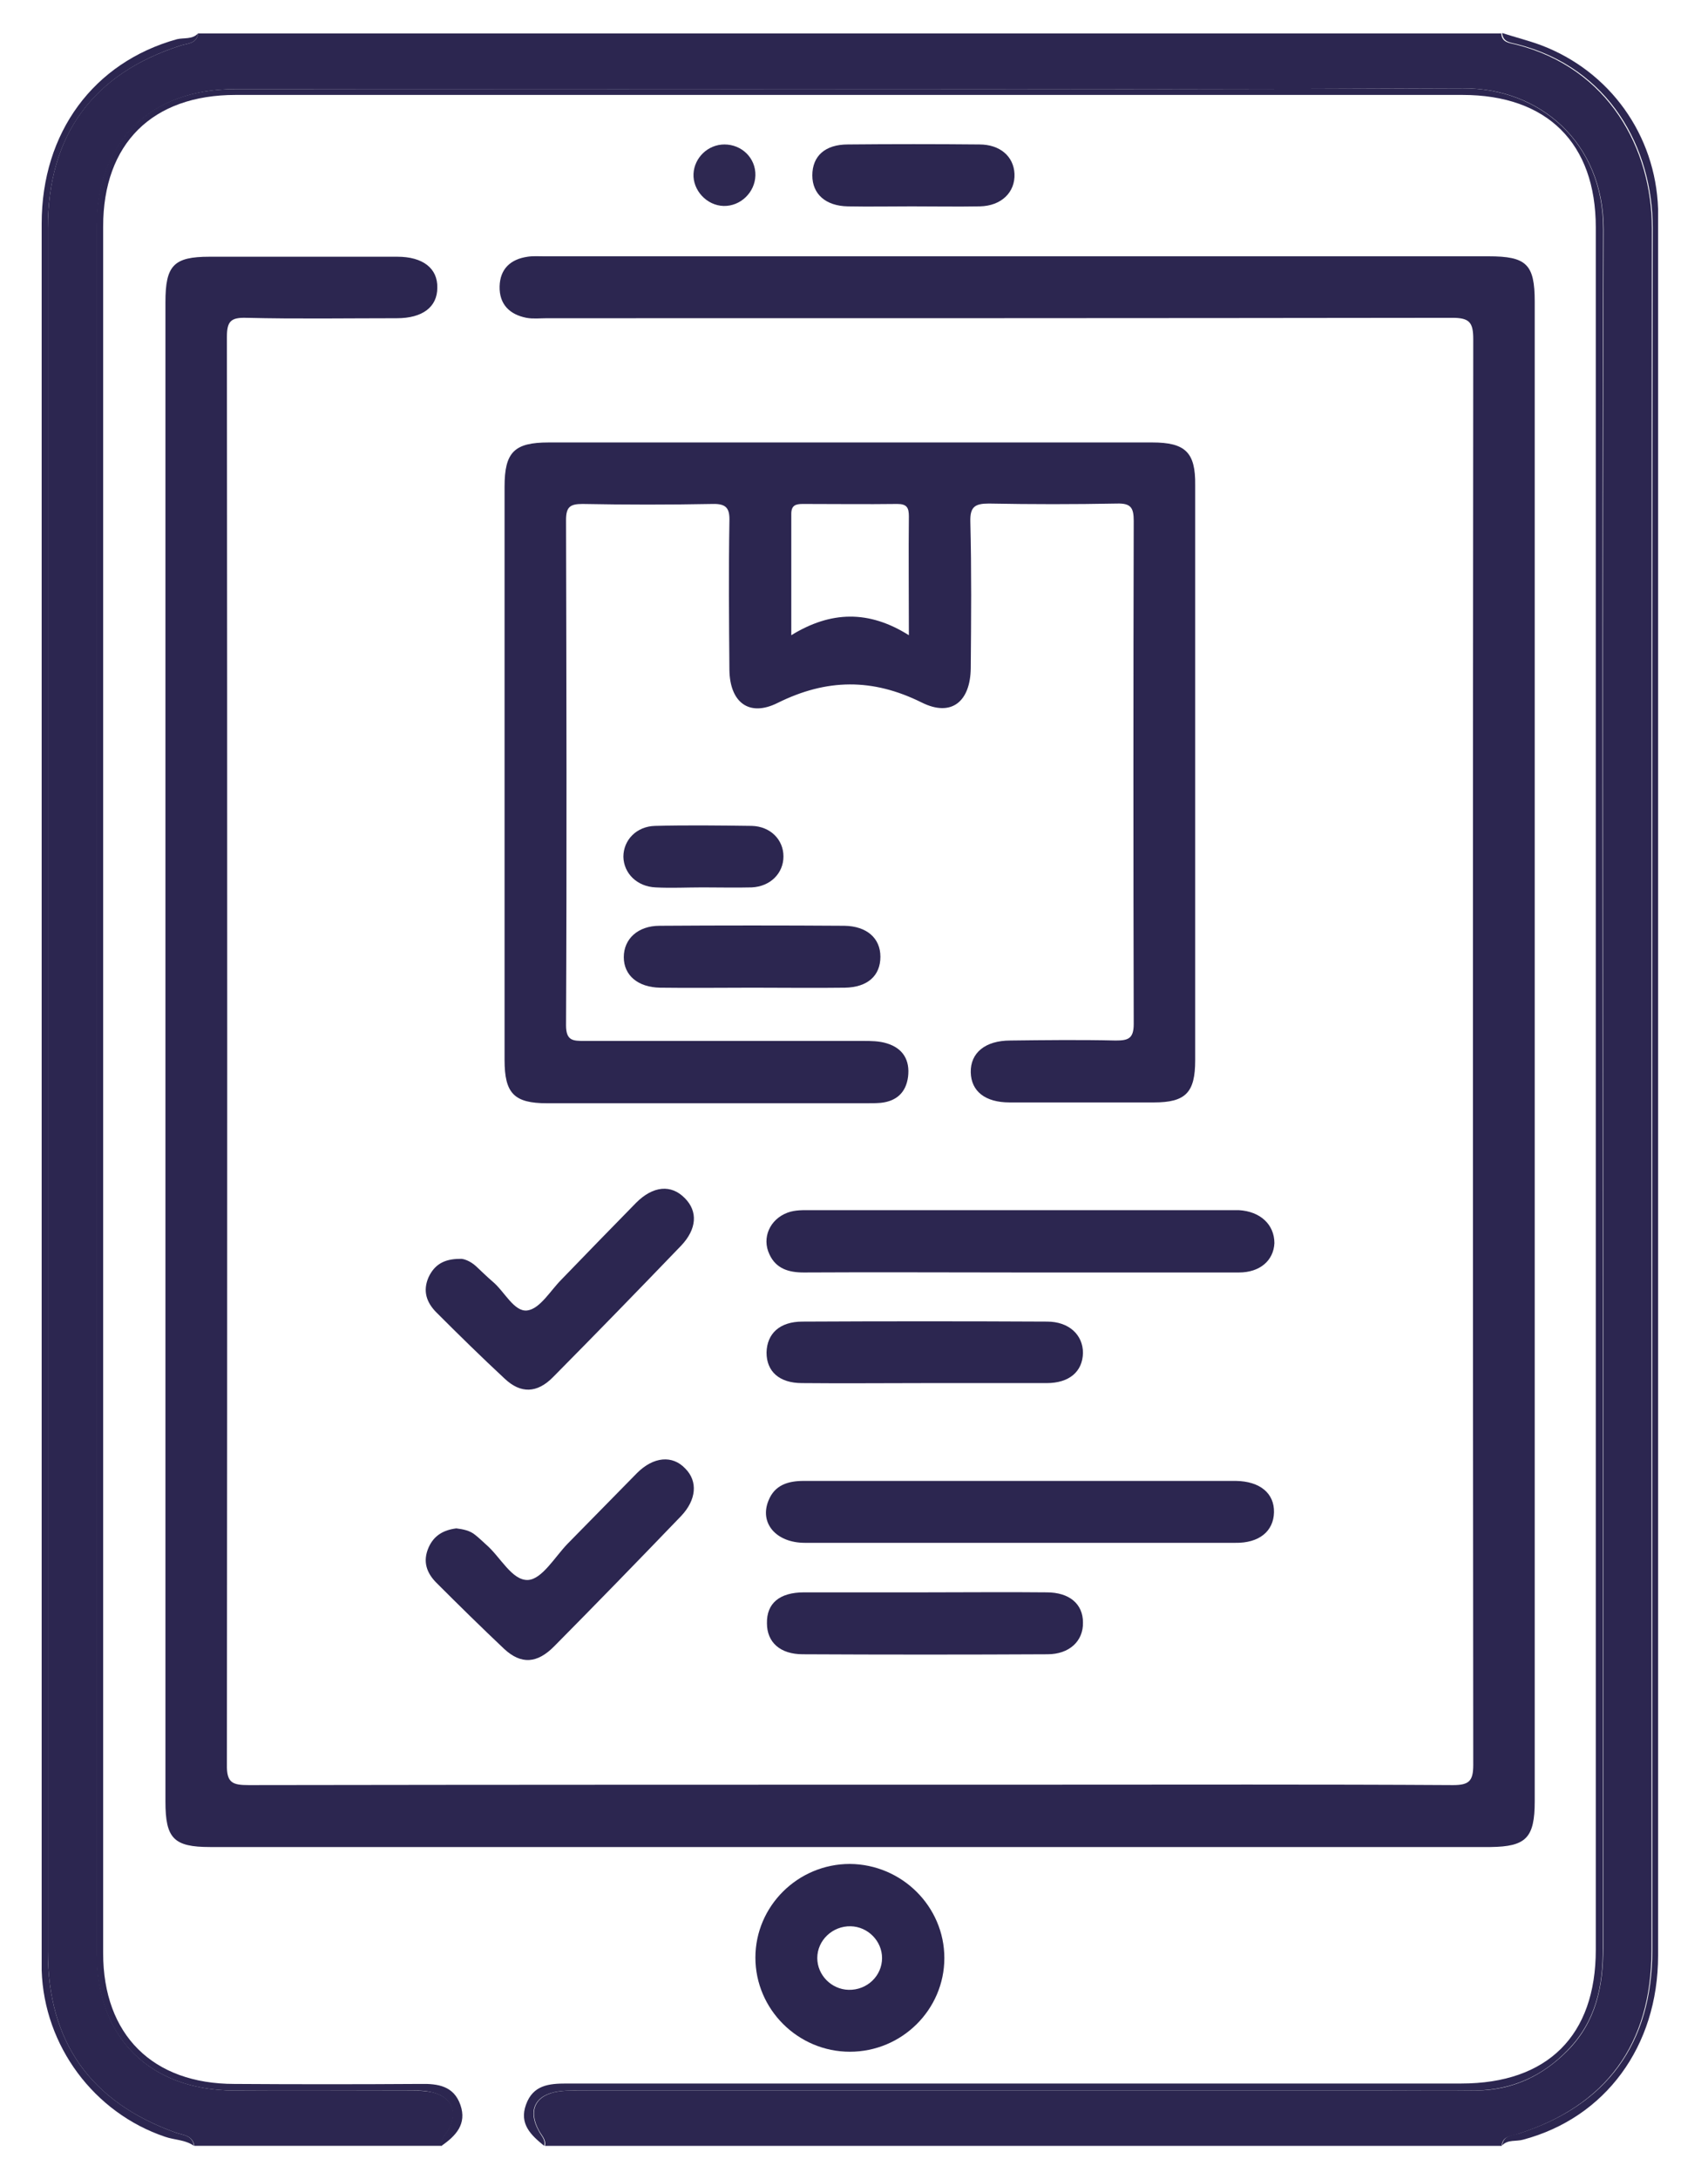 <?xml version="1.0" encoding="utf-8"?>
<!-- Generator: Adobe Illustrator 26.0.1, SVG Export Plug-In . SVG Version: 6.00 Build 0)  -->
<svg version="1.1" id="Layer_1" xmlns="http://www.w3.org/2000/svg" xmlns:xlink="http://www.w3.org/1999/xlink" x="0px" y="0px"
	 viewBox="0 0 414 528" style="enable-background:new 0 0 414 528;" xml:space="preserve">
<style type="text/css">
	.st0{fill:#2C2650;}
	.st1{fill:#2E2851;}
</style>
<g>
	<path class="st0" d="M368,517c21.3-6.8,32.3-21.8,32.3-44.4c0-139.1-0.1-278.2,0.1-417.3c0-19.2-10.4-38.8-32.9-44.5
		c-1.5-0.4-3.5-0.4-3.6-2.7c-105.3,0-210.6,0-315.9,0c-0.3,2.5-2.5,2.4-4.1,2.9c-21.4,6.8-32.3,21.7-32.3,44.3
		c0,139.2,0,278.4,0,417.5c0,21.9,10.3,36.5,31,43.9c1.7,0.6,4.1,0.6,4.5,3.2c20,0,40,0,60,0c-0.3-1.7,1-2.7,1.7-4
		c2.3-4.3,0.7-7.9-4.1-9c-2-0.4-4-0.4-6-0.4c-14,0-28,0-42,0c-20.4-0.1-33.2-12.8-33.2-33.1c0-139.6,0-279.2,0-418.8
		c0-20.2,13-33,33.3-33c99.3,0,198.6,0.2,297.9-0.2c18.4-0.1,34,13,34,34.2c-0.3,88.8-0.1,177.6-0.1,266.4c0,50,0,100,0,149.9
		c0,9.3-1.7,17.8-8.5,24.8c-6.2,6.3-13.5,9.7-22.2,9.8c-7.8,0.1-15.7,0-23.5,0c-64,0-127.9,0-191.9,0c-2.3,0-4.7-0.1-7,0.2
		c-5.7,0.8-7.6,4.6-4.8,9.6c0.6,1.1,1.7,2.1,1.4,3.6c77.3,0,154.6,0,231.9,0C364.2,517.4,366.4,517.6,368,517z"/>
	<path class="st0" d="M130.6,516.3c-2.8-5-0.9-8.8,4.8-9.6c2.3-0.3,4.7-0.2,7-0.2c64,0,127.9,0,191.9,0c7.8,0,15.7,0.1,23.5,0
		c8.8-0.2,16.1-3.5,22.2-9.8c6.8-7,8.6-15.5,8.5-24.8c0-50,0-100,0-149.9c0-88.8-0.2-177.6,0.1-266.4c0.1-21.2-15.6-34.3-34-34.2
		c-99.3,0.4-198.6,0.1-297.9,0.2c-20.4,0-33.3,12.8-33.3,33c0,139.6,0,279.2,0,418.8c0,20.3,12.9,33,33.2,33.1c14,0.1,28,0,42,0
		c2,0,4-0.1,6,0.4c4.8,1.1,6.4,4.7,4.1,9c-0.7,1.3-2,2.3-1.7,4c3.5-2.4,6.2-5.3,4.6-9.9c-1.6-4.6-5.4-5.2-9.8-5.1
		c-15,0.1-30,0.1-45,0c-19.8,0-31.8-11.9-31.8-31.7c0-139.4,0-278.9,0-418.3c0-20.1,11.9-31.9,32.1-31.9c99.1,0,198.2,0,297.4,0
		c20.5,0,32.3,11.7,32.3,32.1c0,139.1,0,278.2,0,417.3c0,20.8-11.7,32.4-32.6,32.4c-72.3,0-144.6,0-216.9,0c-4.3,0-8.1,0.4-9.8,5.1
		c-1.7,4.7,1.2,7.4,4.4,10C132.3,518.4,131.2,517.5,130.6,516.3z"/>
	<path class="st0" d="M401.9,473.8c0-139.9,0-279.8,0-419.7c0-1.2,0-2.3,0-3.5c-0.6-17.9-11.7-33.4-28.5-39.7
		c-3-1.1-6.2-1.9-9.3-2.9c0.2,2.3,2.1,2.3,3.6,2.7c22.5,5.7,32.9,25.3,32.9,44.5c-0.2,139.1-0.1,278.2-0.1,417.3
		c0,22.6-11,37.6-32.3,44.4c-1.6,0.5-3.8,0.4-4.1,2.9c1.4-1.5,3.4-0.9,5.1-1.4C389.1,513.1,401.9,495.8,401.9,473.8z"/>
	<path class="st0" d="M42.6,516.7c-20.6-7.4-31-21.9-31-43.9c0-139.2,0-278.4,0-417.5c0-22.6,11-37.5,32.3-44.3
		c1.6-0.5,3.8-0.4,4.1-2.9c-1.4,1.5-3.4,1-5.1,1.4c-20.2,5.6-32.8,22.6-32.8,44.7c0,139.9,0,279.8,0,419.7c0,1.2,0,2.3,0,3.5
		c0.6,18.3,12.7,34.5,29.9,40.3c2.3,0.8,4.9,0.7,7,2.2C46.7,517.3,44.3,517.3,42.6,516.7z"/>
	<path class="st0" d="M372,436.4c0-60.5,0-121,0-181.4c0-60.6,0-121.3,0-181.9c0-9.1-2-11-11.2-11c-76.3,0-152.6,0-228.9,0
		c-1.3,0-2.7-0.1-4,0.1c-4.2,0.6-6.7,3-6.8,7.2c-0.1,4.3,2.4,6.8,6.5,7.6c1.6,0.3,3.3,0.1,5,0.1c73.1,0,146.3,0,219.4-0.1
		c4.2,0,5.1,1.1,5.1,5.2c-0.1,115.1-0.1,230.2,0,345.4c0,3.9-1,4.9-4.9,4.9c-33-0.2-66-0.1-99-0.1c-64.3,0-128.6,0-192.9,0.1
		c-3.9,0-5.4-0.5-5.3-5c0.1-115.3,0.1-230.6,0-345.9c0-3.8,1-4.7,4.7-4.6c12.2,0.3,24.3,0.1,36.5,0.1c6.2,0,9.8-2.7,9.8-7.4
		c0.1-4.7-3.5-7.5-9.7-7.5c-15.2,0-30.3,0-45.5,0c-8.7,0-10.7,2.1-10.7,11c0,121.1,0,242.2,0,363.3c0,8.9,2,11,10.8,11
		c103.5,0,206.9,0,310.4,0C369.9,447.4,372,445.3,372,436.4z"/>
	<path class="st0" d="M279.3,107.2c-24.3,0-48.6,0-72.9,0c-24.5,0-49,0-73.4,0c-8.3,0-10.7,2.3-10.7,10.7c0,46.3,0,92.6,0,138.9
		c0,8.1,2.3,10.5,10.3,10.5c25.8,0,51.6,0,77.4,0c1.2,0,2.3,0,3.5-0.1c3.8-0.4,6.1-2.5,6.6-6.3c0.5-4-1.2-6.9-5.1-8.1
		c-1.9-0.6-3.9-0.6-5.9-0.6c-22.5,0-45,0-67.4,0c-2.8,0-4.5,0-4.5-3.8c0.2-40.8,0.1-81.6,0-122.4c0-3.2,1-3.9,4-3.9
		c10.5,0.2,21,0.2,31.5,0c3.4-0.1,4.2,1.1,4.1,4.2c-0.2,12-0.1,24,0,36c0.1,7.8,4.7,11.5,11.7,8c11.9-5.9,23-6,34.9-0.1
		c7.2,3.6,11.8-0.2,11.9-8.3c0.1-11.8,0.2-23.7-0.1-35.5c-0.1-3.6,1.1-4.4,4.5-4.4c10.3,0.2,20.7,0.2,31,0c3.4-0.1,4.1,1,4.1,4.2
		c-0.1,40.6-0.1,81.3,0,121.9c0,3.6-1.4,4-4.4,4c-8.5-0.2-17-0.1-25.5,0c-6.1,0-9.7,3-9.6,7.7c0.1,4.6,3.5,7.3,9.4,7.3
		c11.7,0,23.3,0,35,0c7.7,0,10-2.4,10-10.2c0-46.5,0-92.9,0-139.4C289.8,109.6,287.3,107.2,279.3,107.2z M220.3,153.9
		c-9.7-6.1-18.9-5.9-28.5,0c0-10.5,0-19.9,0-29.4c0-2.1,1.1-2.4,2.8-2.4c7.6,0,15.3,0.1,22.9,0c2.3,0,2.8,0.9,2.8,3
		C220.2,134.2,220.3,143.3,220.3,153.9z"/>
	<path class="st0" d="M300.3,293.2c-0.8,0-1.7,0-2.5,0c-33.7,0-67.3,0-101,0c-2,0-4-0.1-5.9,0.6c-4.3,1.6-6.3,6.1-4.4,10.1
		c1.6,3.5,4.7,4.4,8.3,4.4c17.5-0.1,35,0,52.5,0c17.7,0,35.3,0,53,0c5.1,0,8.4-2.9,8.6-7.1C308.9,296.7,305.5,293.5,300.3,293.2z"/>
	<path class="st0" d="M308.8,366.4c0.1-4.6-3.4-7.5-9.2-7.6c-17.5,0-34.9,0-52.4,0c-17.5,0-34.9,0-52.4,0c-3.8,0-7,1-8.5,4.7
		c-2.3,5.5,1.8,10.3,8.8,10.3c34.8,0,69.5,0,104.3,0C305.2,373.9,308.7,371,308.8,366.4z"/>
	<path class="st0" d="M206,451.6c-12.6,0-22.9,10.2-22.9,22.7c0,12.5,10.3,22.8,22.9,22.8c12.6,0,22.9-10.2,22.9-22.7
		C228.9,461.9,218.6,451.7,206,451.6z M205.7,482.1c-4.2-0.1-7.6-3.6-7.6-7.7c0-4.3,3.7-7.8,8.1-7.7c4.2,0.1,7.6,3.6,7.6,7.7
		C213.8,478.7,210.2,482.2,205.7,482.1z"/>
	<path class="st0" d="M103.9,309.4c-1.5,3.4-0.5,6.2,1.9,8.6c5.4,5.4,10.9,10.8,16.5,16c3.9,3.7,7.9,3.6,11.8-0.4
		c10.4-10.5,20.8-21.2,31-31.8c3.8-4,4.1-8.3,0.9-11.5c-3.3-3.4-7.7-3-11.8,1.1c-6.1,6.2-12.1,12.4-18.1,18.6
		c-2.7,2.7-5.2,7.1-8.3,7.5c-3.2,0.4-5.5-4.6-8.4-7c-1.4-1.2-2.7-2.5-4-3.7c-1.4-1.3-3.1-1.9-3.9-1.8
		C107.5,305,105.3,306.5,103.9,309.4z"/>
	<path class="st0" d="M154.4,356.9c-5.6,5.7-11.2,11.4-16.8,17.1c-3.1,3.2-6.2,8.6-9.6,8.8c-3.9,0.2-6.7-5.6-10.2-8.6
		c-0.9-0.8-1.7-1.6-2.6-2.3c-1.3-1.1-3-1.4-4.6-1.6c-3.1,0.4-5.4,1.7-6.7,4.6c-1.5,3.4-0.5,6.2,1.9,8.6c5.4,5.4,10.9,10.8,16.4,16
		c4.1,3.8,8,3.6,12.2-0.7c10.3-10.4,20.5-20.9,30.7-31.5c3.7-3.9,4.1-8.4,1-11.5C163,352.5,158.4,352.9,154.4,356.9z"/>
	<path class="st0" d="M224.3,385.8c-9.8,0-19.6,0-29.4,0c-6,0-9.1,2.7-9,7.5c0,4.6,3.2,7.5,8.7,7.5c19.8,0.1,39.6,0.1,59.3,0
		c5.3,0,8.7-3.2,8.6-7.7c0-4.5-3.3-7.3-8.8-7.3C243.9,385.7,234.1,385.8,224.3,385.8z"/>
	<path class="st0" d="M194.4,335.1c10,0.1,19.9,0,29.9,0c9.8,0,19.6,0,29.4,0c5.5,0,8.7-2.8,8.8-7.3c0-4.4-3.4-7.6-8.7-7.6
		c-19.8-0.1-39.6-0.1-59.3,0c-5.5,0-8.6,2.9-8.7,7.5C185.8,332.3,188.9,335.1,194.4,335.1z"/>
	<path class="st0" d="M160,239.3c7.5,0.1,14.9,0,22.4,0c7.5,0,14.9,0.1,22.4,0c5.5-0.1,8.6-2.9,8.6-7.5c0-4.5-3.3-7.4-8.7-7.5
		c-14.9-0.1-29.9-0.1-44.8,0c-5.3,0-8.7,3.2-8.7,7.6C151.2,236.3,154.6,239.2,160,239.3z"/>
	<path class="st0" d="M205.5,50c5.2,0.1,10.3,0,15.5,0c5.5,0,11,0.1,16.5,0c5.2-0.1,8.6-3.4,8.4-7.9c-0.2-4.2-3.5-7.1-8.5-7.1
		c-10.6-0.1-21.3-0.1-31.9,0c-5.5,0-8.6,2.8-8.6,7.5C196.9,47,200.1,49.9,205.5,50z"/>
	<path class="st0" d="M158.9,215c3.8,0.2,7.6,0,11.4,0c4,0,8,0.1,11.9,0c4.5-0.2,7.7-3.4,7.7-7.5c0-4.1-3.2-7.3-7.7-7.4
		c-7.8-0.1-15.6-0.2-23.4,0c-4.5,0.1-7.7,3.4-7.7,7.5C151.2,211.6,154.4,214.8,158.9,215z"/>
	<path class="st1" d="M175.4,49.9c4.1,0.1,7.6-3.3,7.7-7.4c0.1-4.2-3.3-7.5-7.5-7.5c-4,0-7.3,3.2-7.5,7.1
		C167.9,46.1,171.3,49.8,175.4,49.9z"/>
</g>
</svg>
